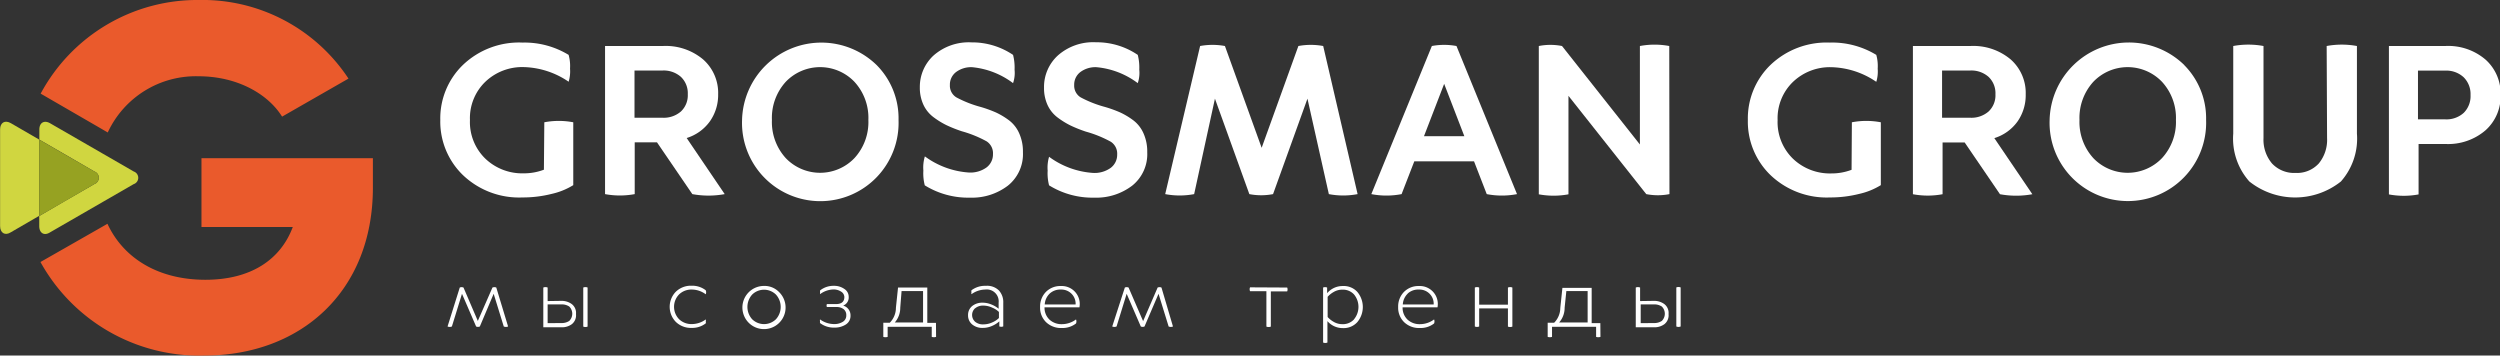 <svg id="Слой_1" data-name="Слой 1" xmlns="http://www.w3.org/2000/svg" viewBox="0 0 247.79 35.24"><rect x="0" y="0" width="247.79" height="35.24" fill="#333333" stroke="none"/><defs><style>.cls-1{fill:#fff;}.cls-2{fill:#d0d640;}.cls-3{fill:#96a222;}.cls-4{fill:#ea5a2c;}</style></defs><title>logo_fin (1)</title><path class="cls-1" d="M59.59,17.62a7.66,7.66,0,0,1,2.87,0v6.23a6.91,6.91,0,0,1-2.15.87,11.6,11.6,0,0,1-2.87.35,8.06,8.06,0,0,1-5.91-2.21,7.37,7.37,0,0,1-2.25-5.47,7.37,7.37,0,0,1,2.25-5.46,8.05,8.05,0,0,1,5.91-2.21A8.41,8.41,0,0,1,62,10.94a4.13,4.13,0,0,1,.14,1.37A3.47,3.47,0,0,1,62,13.6a8.23,8.23,0,0,0-4.45-1.45,5.29,5.29,0,0,0-3.81,1.46,5,5,0,0,0-1.52,3.78,5.05,5.05,0,0,0,1.52,3.83,5.29,5.29,0,0,0,3.81,1.46,5.55,5.55,0,0,0,2-.36Z" transform="translate(-5.64 -5.5)"/><path class="cls-1" d="M71.33,10.06a5.75,5.75,0,0,1,4,1.33,4.42,4.42,0,0,1,1.49,3.46A4.54,4.54,0,0,1,76,17.53a4.44,4.44,0,0,1-2.3,1.65l3.77,5.56a8.85,8.85,0,0,1-3.21,0l-3.5-5.13H68.55v5.13a8,8,0,0,1-2.94,0V10.06Zm-2.8,7.11H71.3a2.6,2.6,0,0,0,1.83-.62,2.2,2.2,0,0,0,.68-1.71,2.23,2.23,0,0,0-.68-1.72,2.57,2.57,0,0,0-1.83-.63H68.53Z" transform="translate(-5.64 -5.5)"/><path class="cls-1" d="M92.52,11.94A7.49,7.49,0,0,1,94.7,17.4a7.76,7.76,0,1,1-15.51,0,7.86,7.86,0,0,1,13.34-5.45Zm-9,1.67a5.31,5.31,0,0,0-1.37,3.78,5.31,5.31,0,0,0,1.37,3.78,4.71,4.71,0,0,0,6.81,0,5.28,5.28,0,0,0,1.38-3.78,5.28,5.28,0,0,0-1.38-3.78,4.71,4.71,0,0,0-6.81,0Z" transform="translate(-5.64 -5.5)"/><path class="cls-1" d="M106.05,10.94a5,5,0,0,1,.15,1.46,3.14,3.14,0,0,1-.15,1.34A8,8,0,0,0,102,12.16a2.49,2.49,0,0,0-1.61.49,1.56,1.56,0,0,0-.6,1.28,1.35,1.35,0,0,0,.64,1.22,11.31,11.31,0,0,0,2.41.95,12.18,12.18,0,0,1,1.52.55,7.32,7.32,0,0,1,1.31.79,3.28,3.28,0,0,1,1,1.3,4.41,4.41,0,0,1,.36,1.85,4,4,0,0,1-1.49,3.31,5.87,5.87,0,0,1-3.77,1.19,8.15,8.15,0,0,1-4.47-1.22,4.71,4.71,0,0,1-.14-1.46A3.78,3.78,0,0,1,97.31,21a8.28,8.28,0,0,0,4.36,1.6,2.74,2.74,0,0,0,1.76-.51,1.62,1.62,0,0,0,.63-1.32,1.4,1.4,0,0,0-.63-1.26,11.44,11.44,0,0,0-2.46-1,13.1,13.1,0,0,1-1.51-.6,8,8,0,0,1-1.3-.8,3.25,3.25,0,0,1-1-1.24,4,4,0,0,1-.35-1.72A4.22,4.22,0,0,1,98.17,11a5.28,5.28,0,0,1,3.77-1.3A7.24,7.24,0,0,1,106.05,10.94Z" transform="translate(-5.64 -5.5)"/><path class="cls-1" d="M118.41,10.94a5,5,0,0,1,.15,1.46,3.14,3.14,0,0,1-.15,1.34,8,8,0,0,0-4.09-1.58,2.49,2.49,0,0,0-1.61.49,1.56,1.56,0,0,0-.6,1.28,1.35,1.35,0,0,0,.64,1.22,11.31,11.31,0,0,0,2.41.95,12.18,12.18,0,0,1,1.52.55,7.32,7.32,0,0,1,1.31.79,3.28,3.28,0,0,1,1,1.3,4.41,4.41,0,0,1,.36,1.85,4,4,0,0,1-1.49,3.31,5.87,5.87,0,0,1-3.77,1.19,8.15,8.15,0,0,1-4.47-1.22,4.71,4.71,0,0,1-.14-1.46,3.78,3.78,0,0,1,.14-1.37,8.28,8.28,0,0,0,4.36,1.6,2.74,2.74,0,0,0,1.76-.51,1.62,1.62,0,0,0,.63-1.32,1.4,1.4,0,0,0-.63-1.26,11.43,11.43,0,0,0-2.46-1,13.1,13.1,0,0,1-1.51-.6,8,8,0,0,1-1.3-.8,3.25,3.25,0,0,1-1-1.24,4,4,0,0,1-.35-1.72,4.22,4.22,0,0,1,1.38-3.2,5.28,5.28,0,0,1,3.77-1.3A7.24,7.24,0,0,1,118.41,10.94Z" transform="translate(-5.64 -5.5)"/><path class="cls-1" d="M140.2,24.74a7.53,7.53,0,0,1-2.85,0l-2.12-9.46-3.41,9.46a6.17,6.17,0,0,1-2.35,0l-3.41-9.46L124,24.74a7.65,7.65,0,0,1-2.87,0l3.46-14.68a6.77,6.77,0,0,1,2.46,0l3.64,10.09,3.64-10.09a6.77,6.77,0,0,1,2.46,0Z" transform="translate(-5.64 -5.5)"/><path class="cls-1" d="M156,24.74a7.89,7.89,0,0,1-3,0l-1.26-3.25h-5.92l-1.26,3.25a7.89,7.89,0,0,1-3,0l6-14.68a6.65,6.65,0,0,1,2.44,0ZM150.78,19l-2-5.19-2,5.19Z" transform="translate(-5.64 -5.5)"/><path class="cls-1" d="M171.11,24.74a5.94,5.94,0,0,1-2.3,0L161.1,15v9.76a8,8,0,0,1-2.94,0V10.06a5.94,5.94,0,0,1,2.3,0l7.72,9.76V10.06a7.9,7.9,0,0,1,2.91,0Z" transform="translate(-5.64 -5.5)"/><path class="cls-1" d="M189.19,17.62a7.66,7.66,0,0,1,2.87,0v6.23a6.91,6.91,0,0,1-2.15.87,11.6,11.6,0,0,1-2.87.35,8.06,8.06,0,0,1-5.91-2.21,7.37,7.37,0,0,1-2.25-5.47,7.37,7.37,0,0,1,2.25-5.46A8.05,8.05,0,0,1,187,9.72a8.41,8.41,0,0,1,4.61,1.22,4.13,4.13,0,0,1,.14,1.37,3.47,3.47,0,0,1-.14,1.3,8.23,8.23,0,0,0-4.45-1.45,5.29,5.29,0,0,0-3.81,1.46,5,5,0,0,0-1.52,3.78,5.05,5.05,0,0,0,1.52,3.83,5.29,5.29,0,0,0,3.81,1.46,5.55,5.55,0,0,0,2-.36Z" transform="translate(-5.64 -5.5)"/><path class="cls-1" d="M200.93,10.06a5.75,5.75,0,0,1,4,1.33,4.42,4.42,0,0,1,1.49,3.46,4.54,4.54,0,0,1-.81,2.69,4.44,4.44,0,0,1-2.3,1.65l3.77,5.56a8.85,8.85,0,0,1-3.21,0l-3.5-5.13h-2.19v5.13a8,8,0,0,1-2.94,0V10.06Zm-2.8,7.11h2.78a2.6,2.6,0,0,0,1.83-.62,2.2,2.2,0,0,0,.68-1.71,2.23,2.23,0,0,0-.68-1.72,2.57,2.57,0,0,0-1.83-.63h-2.78Z" transform="translate(-5.64 -5.5)"/><path class="cls-1" d="M222.12,11.94a7.49,7.49,0,0,1,2.18,5.45,7.76,7.76,0,1,1-15.51,0,7.86,7.86,0,0,1,13.34-5.45Zm-9,1.67a5.31,5.31,0,0,0-1.37,3.78,5.31,5.31,0,0,0,1.37,3.78,4.71,4.71,0,0,0,6.81,0,5.28,5.28,0,0,0,1.38-3.78,5.28,5.28,0,0,0-1.38-3.78,4.71,4.71,0,0,0-6.81,0Z" transform="translate(-5.64 -5.5)"/><path class="cls-1" d="M236.25,10.06a8.26,8.26,0,0,1,3,0v8.69a6.41,6.41,0,0,1-1.59,4.74,7.29,7.29,0,0,1-9.07,0,6.39,6.39,0,0,1-1.6-4.74V10.06a8.26,8.26,0,0,1,3,0v9.12a3.65,3.65,0,0,0,.84,2.52,3,3,0,0,0,2.33.94,2.92,2.92,0,0,0,2.31-.94,3.68,3.68,0,0,0,.82-2.52Z" transform="translate(-5.64 -5.5)"/><path class="cls-1" d="M248,10.06a5.68,5.68,0,0,1,4,1.35,4.51,4.51,0,0,1,1.49,3.5,4.51,4.51,0,0,1-1.49,3.5,5.68,5.68,0,0,1-4,1.36h-2.64v5a8,8,0,0,1-2.94,0V10.06Zm0,7.27a2.55,2.55,0,0,0,1.83-.64,2.33,2.33,0,0,0,.68-1.77,2.34,2.34,0,0,0-.68-1.76,2.52,2.52,0,0,0-1.83-.66H245.3v4.83Z" transform="translate(-5.64 -5.5)"/><path class="cls-1" d="M56,37.86a.55.55,0,0,1-.43,0l-1-3.24L53.2,37.86a.45.45,0,0,1-.37,0l-1.4-3.24-1,3.24a.55.55,0,0,1-.43,0L51.21,34a.46.46,0,0,1,.37,0L53,37.31,54.45,34a.49.49,0,0,1,.38,0Z" transform="translate(-5.64 -5.5)"/><path class="cls-1" d="M61.3,35.32a1.71,1.71,0,0,1,1,.31,1.1,1.1,0,0,1,.43,1,1.12,1.12,0,0,1-.41,1,1.65,1.65,0,0,1-1,.31H59.49V34a.55.55,0,0,1,.43,0v1.34Zm0,2.2a1.34,1.34,0,0,0,.76-.21,1,1,0,0,0,0-1.43,1.35,1.35,0,0,0-.76-.21H59.92v1.86ZM63.45,34a.55.55,0,0,1,.43,0v3.87a.55.55,0,0,1-.43,0Z" transform="translate(-5.64 -5.5)"/><path class="cls-1" d="M75.59,37.16a.3.3,0,0,1,0,.19.35.35,0,0,1,0,.2,2.18,2.18,0,0,1-1.4.45,2.14,2.14,0,0,1-1.56-.59,2.14,2.14,0,0,1,0-3,2.14,2.14,0,0,1,1.56-.59,2.18,2.18,0,0,1,1.4.45.52.52,0,0,1,0,.4,2.31,2.31,0,0,0-1.37-.47,1.75,1.75,0,0,0-1.27.48,1.76,1.76,0,0,0,0,2.46,1.75,1.75,0,0,0,1.27.48A2.32,2.32,0,0,0,75.59,37.16Z" transform="translate(-5.64 -5.5)"/><path class="cls-1" d="M82.85,34.44a2.14,2.14,0,1,1-1.48-.6A2,2,0,0,1,82.85,34.44Zm-2.66.26a1.82,1.82,0,0,0,0,2.44,1.68,1.68,0,0,0,2.36,0,1.82,1.82,0,0,0,0-2.44,1.68,1.68,0,0,0-2.36,0Z" transform="translate(-5.64 -5.5)"/><path class="cls-1" d="M89.33,34.14a.92.92,0,0,1,.43.78.86.86,0,0,1-.55.87,1,1,0,0,1,.73,1,1,1,0,0,1-.46.87,2,2,0,0,1-1.13.31,2.23,2.23,0,0,1-1.43-.45.52.52,0,0,1,0-.19.26.26,0,0,1,0-.17,2.39,2.39,0,0,0,1.38.46,1.59,1.59,0,0,0,.87-.22.71.71,0,0,0,.35-.64.73.73,0,0,0-.28-.63,1.16,1.16,0,0,0-.7-.2H87.6a.33.33,0,0,1,0-.29h.89q.84,0,.84-.71A.65.65,0,0,0,89,34.4a1.33,1.33,0,0,0-.75-.21,2.3,2.3,0,0,0-1.32.46.27.27,0,0,1,0-.18.32.32,0,0,1,0-.19,2.13,2.13,0,0,1,1.36-.45A1.74,1.74,0,0,1,89.33,34.14Z" transform="translate(-5.64 -5.5)"/><path class="cls-1" d="M98.42,38.89a.69.69,0,0,1-.43,0v-1H93.62v1a.69.69,0,0,1-.43,0v-1.4h.64A2.11,2.11,0,0,0,94.44,36l.21-2h2.9v3.5h.86ZM95,34.35,94.87,36a2.2,2.2,0,0,1-.54,1.46h2.8V34.35Z" transform="translate(-5.64 -5.5)"/><path class="cls-1" d="M104.65,34.29a1.71,1.71,0,0,1,.43,1.23v2.33a.5.5,0,0,1-.39,0l0-.5a2.63,2.63,0,0,1-.71.45,2.25,2.25,0,0,1-.93.2,1.56,1.56,0,0,1-1.06-.35,1.15,1.15,0,0,1-.4-.91,1.13,1.13,0,0,1,.4-.9A1.59,1.59,0,0,1,103,35.5a2.31,2.31,0,0,1,.93.19,2.59,2.59,0,0,1,.69.41v-.6a1.18,1.18,0,0,0-1.33-1.3,2.37,2.37,0,0,0-1.36.46.3.3,0,0,1,0-.19.35.35,0,0,1,0-.2,2.22,2.22,0,0,1,1.42-.44A1.66,1.66,0,0,1,104.65,34.29Zm-2.36,1.76a.9.9,0,0,0,0,1.34,1.19,1.19,0,0,0,.82.26,2.09,2.09,0,0,0,.91-.21,2.05,2.05,0,0,0,.63-.42v-.6A2,2,0,0,0,104,36a2.09,2.09,0,0,0-.91-.21A1.2,1.2,0,0,0,102.29,36.06Z" transform="translate(-5.64 -5.5)"/><path class="cls-1" d="M112.24,34.48a1.78,1.78,0,0,1,.39,1.48h-3.46a1.62,1.62,0,0,0,.49,1.22,1.75,1.75,0,0,0,1.25.45,2.33,2.33,0,0,0,1.38-.47.52.52,0,0,1,0,.4,2.17,2.17,0,0,1-1.42.45,2.12,2.12,0,0,1-1.55-.58,2,2,0,0,1-.59-1.5,2.06,2.06,0,0,1,.57-1.49,2,2,0,0,1,1.48-.59A1.79,1.79,0,0,1,112.24,34.48Zm-2.56.12a1.62,1.62,0,0,0-.49,1.08h3.06a1.4,1.4,0,0,0-.4-1.06,1.42,1.42,0,0,0-1.06-.42A1.54,1.54,0,0,0,109.68,34.6Z" transform="translate(-5.64 -5.5)"/><path class="cls-1" d="M121.9,37.86a.55.55,0,0,1-.43,0l-1-3.24-1.39,3.24a.45.45,0,0,1-.37,0l-1.4-3.24-1,3.24a.55.55,0,0,1-.43,0L117.13,34a.46.46,0,0,1,.37,0l1.44,3.33L120.38,34a.49.49,0,0,1,.38,0Z" transform="translate(-5.64 -5.5)"/><path class="cls-1" d="M133.22,34a.48.48,0,0,1,0,.38H131.6v3.49a.57.57,0,0,1-.44,0V34.36h-1.62a.48.48,0,0,1,0-.38Z" transform="translate(-5.64 -5.5)"/><path class="cls-1" d="M140.17,34.43a2.33,2.33,0,0,1,0,3,1.82,1.82,0,0,1-1.42.59,2,2,0,0,1-1.54-.69v2.12a.54.54,0,0,1-.43,0V34a.53.53,0,0,1,.4,0l0,.56a2,2,0,0,1,1.55-.71A1.82,1.82,0,0,1,140.17,34.43Zm-.32,2.71a1.94,1.94,0,0,0,0-2.45,1.49,1.49,0,0,0-1.16-.48,1.67,1.67,0,0,0-.86.23,2.32,2.32,0,0,0-.6.48v2a2.3,2.3,0,0,0,.6.48,1.66,1.66,0,0,0,.86.23A1.49,1.49,0,0,0,139.85,37.15Z" transform="translate(-5.64 -5.5)"/><path class="cls-1" d="M147.73,34.48a1.78,1.78,0,0,1,.39,1.48h-3.46a1.62,1.62,0,0,0,.49,1.22,1.75,1.75,0,0,0,1.25.45,2.33,2.33,0,0,0,1.38-.47.52.52,0,0,1,0,.4,2.17,2.17,0,0,1-1.42.45,2.12,2.12,0,0,1-1.55-.58,2,2,0,0,1-.59-1.5,2.06,2.06,0,0,1,.57-1.49,2,2,0,0,1,1.48-.59A1.79,1.79,0,0,1,147.73,34.48Zm-2.56.12a1.62,1.62,0,0,0-.49,1.08h3.06a1.4,1.4,0,0,0-.4-1.06,1.42,1.42,0,0,0-1.06-.42A1.54,1.54,0,0,0,145.16,34.6Z" transform="translate(-5.64 -5.5)"/><path class="cls-1" d="M155.1,34a.57.57,0,0,1,.44,0v3.87a.57.57,0,0,1-.44,0V36.07h-2.85v1.79a.55.55,0,0,1-.43,0V34a.55.55,0,0,1,.43,0v1.7h2.85Z" transform="translate(-5.64 -5.5)"/><path class="cls-1" d="M164.27,38.89a.69.69,0,0,1-.43,0v-1h-4.37v1a.69.69,0,0,1-.43,0v-1.4h.64a2.11,2.11,0,0,0,.61-1.46l.21-2h2.9v3.5h.86Zm-3.38-4.54L160.72,36a2.2,2.2,0,0,1-.54,1.46H163V34.35Z" transform="translate(-5.64 -5.5)"/><path class="cls-1" d="M169.59,35.32a1.71,1.71,0,0,1,1,.31,1.1,1.1,0,0,1,.43,1,1.12,1.12,0,0,1-.41,1,1.65,1.65,0,0,1-1,.31h-1.84V34a.55.55,0,0,1,.43,0v1.34Zm0,2.2a1.34,1.34,0,0,0,.76-.21,1,1,0,0,0,0-1.43,1.35,1.35,0,0,0-.76-.21h-1.33v1.86Zm2.2-3.53a.55.55,0,0,1,.43,0v3.87a.55.55,0,0,1-.43,0Z" transform="translate(-5.64 -5.5)"/><path class="cls-2" d="M9.53,21.88V19.34L6.72,17.71c-.59-.34-1.07-.06-1.07.62v9.57c0,.68.48,1,1.07.62l2.81-1.63v-5Z" transform="translate(-5.64 -5.5)"/><path class="cls-2" d="M18.9,22.5l-3.07-1.77-2.15-1.24-3.07-1.77c-.59-.34-1.07-.06-1.07.62v1l.26.15,2.15,1.24L15,22.5a.66.66,0,0,1,0,1.24l-3.07,1.77L9.79,26.76l-.26.15v1c0,.68.48,1,1.07.62l3.07-1.77,2.15-1.24,3.07-1.77A.66.66,0,0,0,18.9,22.5Z" transform="translate(-5.64 -5.5)"/><path class="cls-3" d="M11.94,25.52,15,23.74a.66.66,0,0,0,0-1.24l-3.07-1.77L9.79,19.49l-.26-.15v7.57l.26-.15Z" transform="translate(-5.64 -5.5)"/><path class="cls-4" d="M25.61,21.18V28h9.05c-1.21,3.24-4.16,5.23-8.66,5.23-4.73,0-8.15-2.18-9.71-5.55l-.89.51L9.65,31.47A18,18,0,0,0,25.9,40.74c9.49,0,16.7-6.29,16.7-16.65V21.18Z" transform="translate(-5.64 -5.5)"/><path class="cls-4" d="M15.39,18.09l.93.54a9.62,9.62,0,0,1,9-5.57c3.82,0,6.87,1.74,8.28,4l6.58-3.77A17.33,17.33,0,0,0,25.36,5.5,17.62,17.62,0,0,0,9.67,14.78Z" transform="translate(-5.64 -5.5)"/></svg>